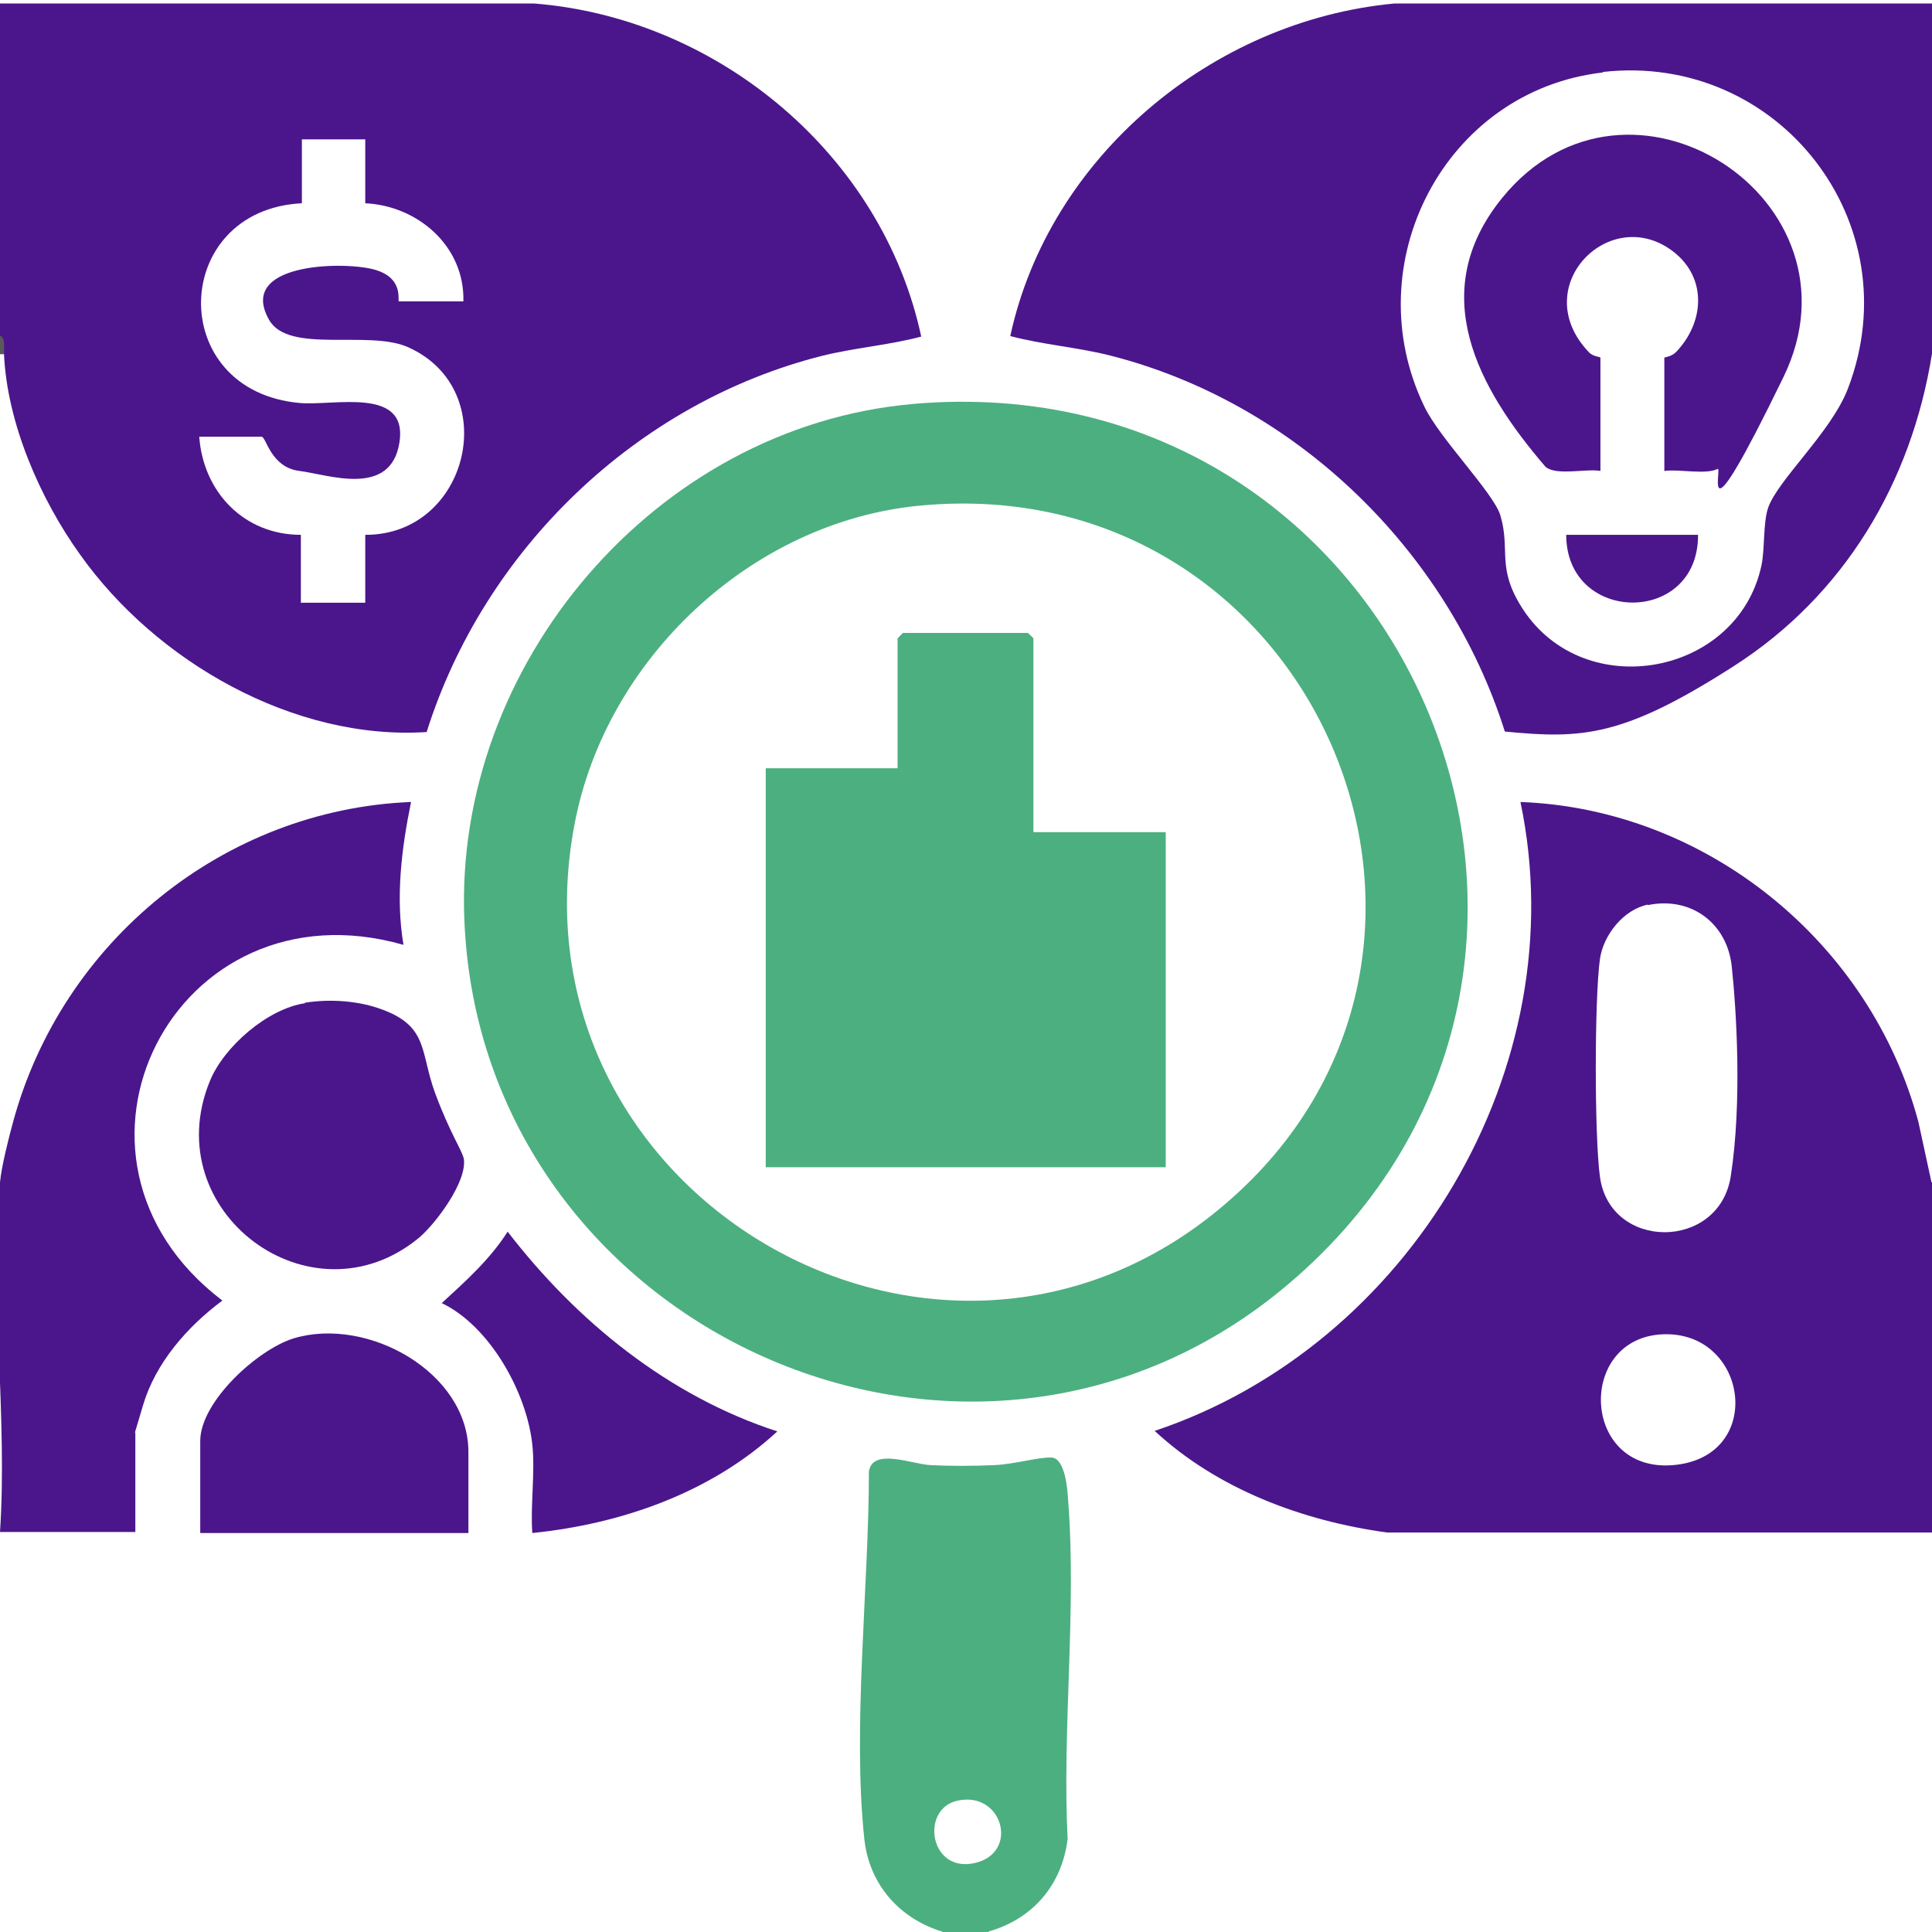 <?xml version="1.0" encoding="UTF-8"?>
<svg id="Layer_1" xmlns="http://www.w3.org/2000/svg" version="1.1" viewBox="0 0 384 384">
  <!-- Generator: Adobe Illustrator 29.8.0, SVG Export Plug-In . SVG Version: 2.1.1 Build 43)  -->
  <defs>
    <style>
      .st0 {
        fill: #4b168c;
      }

      .st1 {
        fill: #5a5a5a;
      }

      .st2 {
        fill: #4caf80;
      }
    </style>
  </defs>
  <path class="st0" d="M0,235c.3-3.2,1.7-8.7,2.6-12,9.7-35.8,41.8-62.1,79.1-63.6-1.9,9.3-3.1,19-1.5,28.4-45.5-13-73.5,42.2-36,70.7-7,5.2-13.3,12.4-15.8,20.9s-1.5,4.8-1.5,5.3v19.8H0c1.5-22.4-2-47.5,0-69.6Z"/>
  <path class="st0" d="M105.8,287.1c-1.1-10.3-8.4-23.5-18-28.1,4.8-4.4,9.6-8.7,13.1-14.2,13.7,17.8,32,32.7,53.6,39.7-13.2,12.2-31,18.4-48.7,20.2-.4-5.6.6-12.1,0-17.6Z"/>
  <path class="st0" d="M60.6,199.3c5-.8,10.8-.4,15.5,1.4,9.1,3.4,7.4,8.5,10.4,16.6s5.4,11.4,5.7,13.1c.6,4.5-5.5,12.7-8.9,15.6-21.4,17.7-52.2-5.1-41.6-31.1,2.8-6.9,11.5-14.4,18.9-15.5Z"/>
  <path class="st0" d="M93,304.7h-53.2v-18.3c0-7.8,11.4-18.2,18.6-20.4,14.7-4.4,34.7,6.8,34.7,22.6v16.1Z"/>
  <path class="st0" d="M384,235v69.6h-108.3c-16.8-2.3-33.7-8.6-46.2-20.2,50.6-16.9,83.8-72.2,72.7-125,37.1,1.4,69.6,28,79.1,63.6l2.6,12ZM327.5,179.8c-4.8,1-8.8,6-9.5,10.8-1.1,8-1.1,35.3,0,43.3,2,14.7,23.7,14.7,26-.1s1.1-33.3.2-41.7c-.9-8.6-8.1-14-16.7-12.2ZM330.6,265.2c-17.3.6-16.4,27.6,2,26s14.9-26.6-2-26Z"/>
  <path class="st2" d="M196.5,384h-9c-8.7-2.6-14.7-9.4-15.7-18.4-2.4-22.4.9-50.3.9-73.1.7-4.8,8.5-1.5,12.2-1.3s8.7.2,12.8,0,8.6-1.6,11.3-1.5,3.2,6.4,3.3,8.5c1.7,21.6-1.2,45.5-.1,67.3-1.1,9.1-6.9,15.9-15.7,18.4ZM190.3,357.9c-7.4,1.6-5.6,14.4,3.4,12.4s5.6-14.4-3.4-12.4Z"/>
  <path class="st2" d="M205.5,165.4h26.2v66.6h-79.5v-79.3h26.2v-25.8c0,0,1-1.1,1.1-1.1h24.8c0,0,1.1,1,1.1,1.1v38.5Z"/>
  <path class="st2" d="M181.3,80.3c98.3-8.7,149.4,111.6,74.8,174.9-62.9,53.4-160.4,9.4-163.8-72.2-2.2-50.8,38-98.2,89.1-102.7ZM182.8,100.5c-33.5,3.2-62.4,30.5-68.6,63.3-14,73.4,72.3,124.1,129.1,75.7,59.3-50.4,18-146.5-60.5-139Z"/>
  <path class="st0" d="M384,.7v69.6c-4.1,25.6-17.4,48-39.4,62.1s-30.1,14.5-45.5,13c-11.4-36.1-41.7-65.5-78.7-74.8-6.5-1.6-13.1-2.1-19.6-3.8C208.5,31.2,240.9,4.1,277.1.7h106.9ZM318.6,14.4c-31.5,3.6-49.2,38.1-35.5,66.4,3,6.3,13.7,17.1,15.1,21.6,2.1,7-.9,10.4,4.5,18.7,12.3,18.8,42.7,13.2,47.4-8.7.7-3.3.3-8.3,1.3-11.4,1.9-5.6,12.6-15.1,15.9-23.8,12.6-32.9-13.8-66.8-48.7-62.9Z"/>
  <path class="st0" d="M330.8,93.6v-22.5c0-.1,1.4-.2,2.3-1.1,5.6-5.8,6.3-14.6-.4-19.9-12.6-9.9-29.3,6.9-16.9,19.9.8.9,2.3.9,2.3,1.1v22.5c-2.9-.5-8.7,1-10.9-.8-13.5-15.7-23.9-34.7-8.6-53.5,25-30.7,73,.4,55.9,35.6s-12.1,17.8-13.1,18.3c-2.4,1.2-7.7,0-10.5.4Z"/>
  <path class="st0" d="M337.5,106.3c.1,18.1-26.2,17.8-26.2,0h26.2Z"/>
  <path class="st0" d="M0,.7h106.2c36.6,2.9,69.2,30.2,76.9,66.2-6.4,1.7-13.1,2.2-19.6,3.8-37,9.3-67.3,38.6-78.7,74.8-26.4,1.7-53.8-14-68.9-35.3C8,99.2,1.4,84.1.8,70.4c-.3-1.2-.5-2.4-.8-3.7V.7ZM72.8,27.7h-12.8v12.7c-26.1,1.3-27.2,37.3-.4,39.7,6.8.6,21.5-3.3,19.8,7.8s-14.2,6.4-19.9,5.7-6.6-6.8-7.5-6.8h-12.4c.8,11,8.9,19.5,20.2,19.5v13.5h12.8v-13.5c20.6.1,27.5-28.8,8.5-37.3-7.9-3.5-23.7,1.4-27.6-5.4-6.4-11.2,14.2-11.7,20.6-10.1s4.8,6.4,5.2,6.4h12.8c.3-10.9-9-19-19.5-19.5v-12.7Z"/>
  <path class="st1" d="M.8,70.4h-.8v-3.7c1.2.6.7,2.5.8,3.7Z"/>
</svg>
